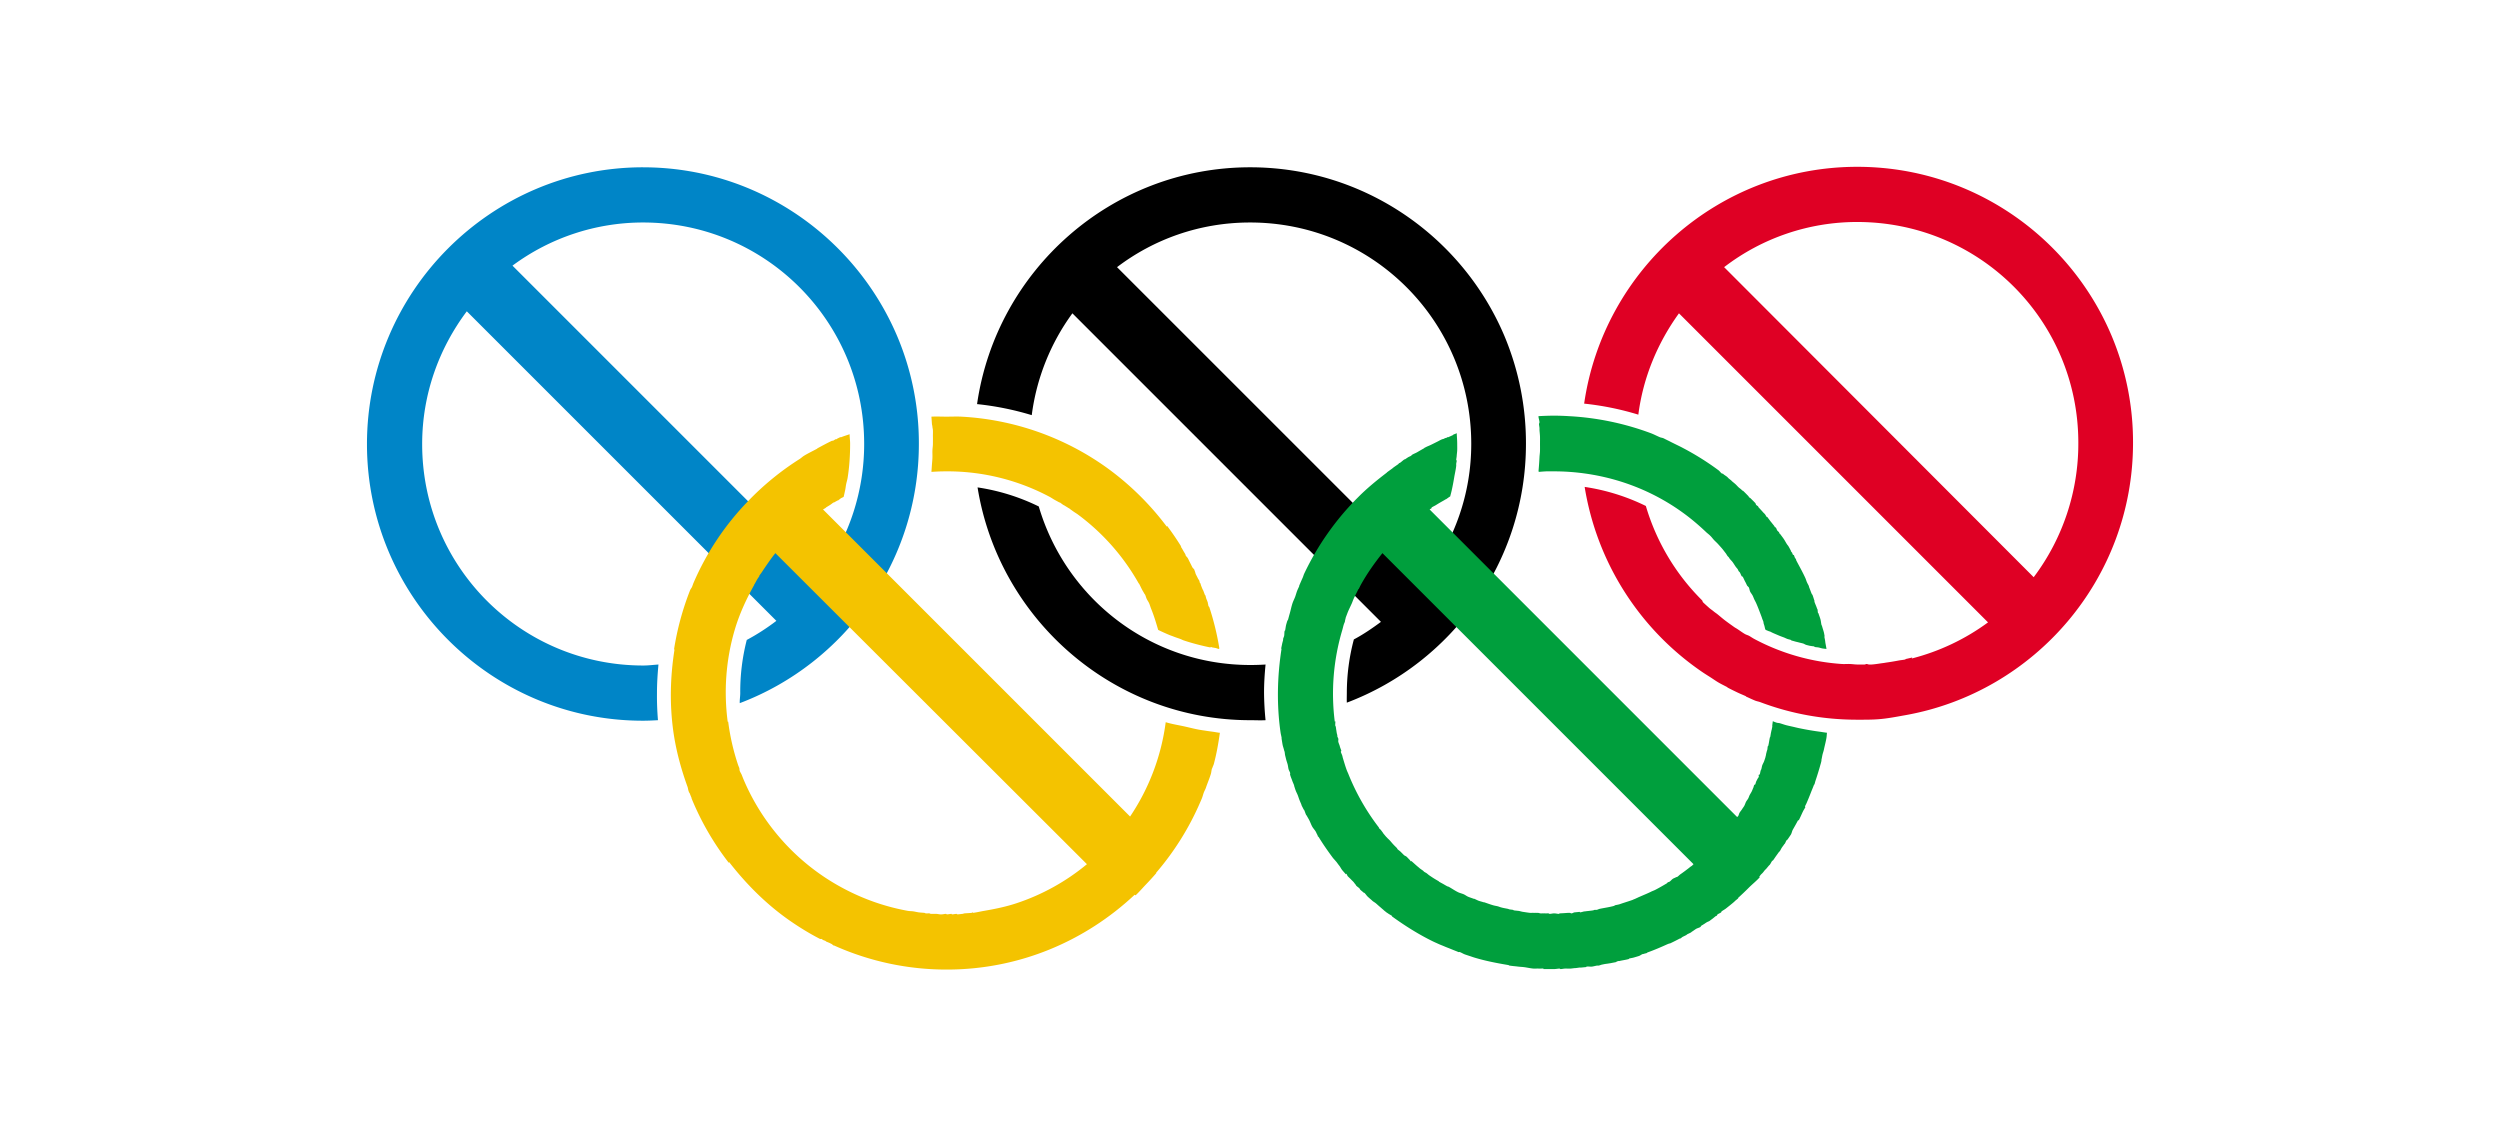 <?xml version="1.0"?>
<svg xmlns="http://www.w3.org/2000/svg" width="155.714" height="70.779" viewBox="0 0 155.714 70.779">
  <g font-weight="400" color="#000" font-family="Sans">
    <path d="M40.045 10.42c-9.473.006-17.193 7.753-17.188 17.25.005 9.499 7.715 17.225 17.188 17.22.314 0 .627-.015.937-.032a18.064 18.064 0 01-.062-1.687c0-.594.038-1.201.093-1.781-.311.02-.62.062-.937.062-7.615.004-13.777-6.146-13.781-13.781-.002-3.121 1.05-5.971 2.78-8.281l19.282 19.28c-.583.443-1.194.843-1.844 1.188a12.953 12.953 0 00-.406 3.313c0 .21-.041.418-.031.625 6.508-2.46 11.16-8.785 11.156-16.156a17.1 17.1 0 00-1.344-6.688c-2.617-6.181-8.739-10.535-15.843-10.531zm0 3.438c7.615-.004 13.777 6.146 13.78 13.782a13.779 13.779 0 01-2.655 8.156l-19.25-19.25a13.65 13.65 0 018.125-2.688z" style="text-indent:0;text-align:start;line-height:normal;text-transform:none;block-progression:tb;marker:none;-inkscape-font-specification:Sans" fill="#0085c7" overflow="visible"/>
    <path d="M58.013 25.952c.013.138.022.299.032.438.004.066.027.12.03.187.005.074.029.144.032.219.007.14-.003.265 0 .406.004.141 0 .295 0 .438 0 .147-.027.291-.031.437-.004.145.007.294 0 .438v.03c-.007.14-.021.269-.031.407-.01.142-.018.297-.032.438-.001 0 .032-.004.032 0 .313-.022.587-.031.906-.032a13.546 13.546 0 016.438 1.594c.1.054.212.132.312.188.095.053.187.1.281.156.01.007.023-.004.031 0 .083.05.137.105.22.156.014.01.047.022.062.031.085.055.165.1.25.157.012.009.05.021.062.031.02.013.012.019.031.031.074.05.146.105.22.157.084.06.196.125.28.187a13.72 13.72 0 013.782 4.281c.007.013.023.018.03.032.057.1.103.211.157.312l.031.063c.034.065.092.153.125.218.018.035.046.059.063.094.039.078.057.17.094.25.048.104.11.176.156.281.046.106.081.237.125.344.175.428.306.864.437 1.313.22.108.462.216.688.312.073.031.176.064.25.094.15.06.284.101.437.156.077.028.142.068.22.094.31.104.646.2.968.281.225.056.457.112.687.156.017.004.015-.035.032-.031.02.004.072.027.093.031.062.011.126.02.188.032.08.014.138.05.219.062.002-.001.024-.04.03-.031a16.89 16.89 0 00-.624-2.563c-.01-.033-.052-.06-.063-.093-.003-.01.002-.025 0-.032-.014-.046-.015-.08-.03-.125v-.031l-.032-.094c-.02-.059-.04-.097-.063-.156-.027-.075-.034-.144-.062-.219 0 0-.028-.022-.031-.031-.034-.089-.059-.162-.094-.25-.017-.043-.046-.082-.063-.125-.018-.046-.043-.112-.062-.156-.03-.07-.033-.119-.063-.188-.007-.017-.023-.014-.03-.031-.014-.03-.019-.095-.032-.125-.03-.065-.065-.092-.094-.156-.038-.085-.086-.166-.125-.25-.025-.053-.036-.136-.062-.188-.013-.025-.019-.068-.032-.094-.03-.06-.093-.095-.125-.156-.041-.081-.082-.17-.125-.25l-.03-.062c-.044-.08-.081-.17-.126-.25-.03-.054-.094-.103-.125-.157-.016-.028-.015-.065-.031-.093-.03-.053-.062-.104-.094-.157-.045-.075-.078-.143-.125-.218-.018-.03-.044-.065-.062-.094h.03c-.268-.433-.564-.87-.874-1.281-.005.002-.027.028-.031.031a17.411 17.411 0 00-3.72-3.656 17.129 17.129 0 00-9.062-3.188c-.311-.016-.621 0-.937 0-.316 0-.626-.017-.938 0zm-5.093 1.094c-.18.064-.357.114-.532.187h-.062l-.188.094-.03.031h-.063l-.157.094h-.062c-.297.137-.619.316-.906.469-.027.011-.005.02-.032.031-.262.141-.559.283-.812.438-.092.057-.16.127-.25.187a17.228 17.228 0 00-3.25 2.656 16.923 16.923 0 00-3.375 5.063c-.038.087-.058.162-.094.25-.031.076-.095.142-.125.219a17.46 17.46 0 00-1 3.687h.031c-.272 1.727-.312 3.46-.062 5.188.17 1.162.485 2.299.875 3.375.03.083.03.167.062.25.015.037.017.056.032.093l.03.032c.044.11.08.202.126.312.004.01-.004.023 0 .031a17.184 17.184 0 002.312 4l.032-.03c1.069 1.375 2.32 2.626 3.75 3.624.617.43 1.25.818 1.906 1.156.008.007.022-.007.031 0 .017.01.046-.008.063 0 .03.015.063.046.093.063.056.029.1.035.157.062.01.006.02.026.03.032.076.037.144.058.22.093.039.019.085.044.125.063.046.022.078.073.125.094.008.007.024-.003.03 0a17.064 17.064 0 007.032 1.5c4.523-.003 8.616-1.778 11.688-4.657l.062.032c.228-.214.437-.46.656-.688.22-.229.421-.45.625-.687 0 0 .002-.032 0-.032a17.187 17.187 0 002.75-4.406c.034-.078.062-.14.094-.219.049-.118.08-.255.125-.375.036-.093.09-.188.125-.28l.031-.095c.096-.264.199-.51.282-.78.03-.1.034-.214.062-.313.007-.025.024-.038.031-.063.023-.08.073-.17.094-.25.17-.638.28-1.273.375-1.937h-.031c-.143-.016-.265-.045-.406-.063a19.69 19.69 0 01-.438-.062c-.142-.022-.265-.038-.406-.063-.283-.05-.566-.124-.844-.187-.415-.096-.847-.158-1.25-.282a13.682 13.682 0 01-2.219 5.875L51.263 31.733c.05-.034.106-.06.157-.093l.03-.032c.078-.052.173-.105.25-.156.082-.05.138-.107.22-.156h.03c.07-.042.15-.084.22-.125h.03c.037-.026.088-.073.126-.094l.031-.031c.048-.03.138-.069.188-.094.035-.133.063-.271.093-.406.03-.133.037-.24.063-.375.026-.136.072-.27.094-.406.11-.685.156-1.407.156-2.125 0-.183-.024-.351-.031-.532v-.062zm-4.625 7.406L67.7 53.827a13.556 13.556 0 01-4.406 2.438c-.652.215-1.329.353-2 .468-.225.038-.463.098-.688.125-.006.003.01-.024 0-.03-.034.002-.06.026-.094.03-.14.016-.295.02-.437.032-.039.003-.087.028-.125.031-.103.007-.209.027-.313.031-.009.004-.053-.034-.062-.031-.098.004-.182.03-.281.031-.017-.004-.016-.03-.032-.031-.094.002-.186.03-.28.031-.02-.003-.045-.031-.063-.031-.09 0-.191.034-.282.031h-.062c-.087-.003-.164-.027-.25-.031-.074-.004-.145.005-.219 0-.034-.002-.09.003-.125 0-.033-.003-.06-.028-.094-.031-.075-.006-.143.008-.218 0-.039-.003-.056-.027-.094-.032-.113-.011-.231-.016-.344-.03-.112-.015-.231-.046-.344-.063-.112-.017-.231-.011-.343-.032a13.716 13.716 0 01-3.907-1.343 13.733 13.733 0 01-4.406-3.625 13.713 13.713 0 01-1.906-3.188c-.045-.105-.083-.206-.125-.312-.034-.085-.093-.165-.125-.25-.023-.063-.009-.126-.031-.188-.016-.046-.047-.11-.063-.156a13.998 13.998 0 01-.625-2.719h-.031c-.252-1.905-.11-3.86.437-5.719.29-.99.728-1.928 1.22-2.812.007-.014-.01-.017 0-.032.008-.016.021-.014.03-.03.049-.085.106-.198.157-.282.039-.066.084-.122.125-.188.005-.013-.006-.02 0-.03.05-.08.104-.14.156-.22.058-.088.127-.193.187-.28.21-.307.425-.618.657-.907z" style="text-indent:0;text-align:start;line-height:normal;text-transform:none;block-progression:tb;marker:none;-inkscape-font-specification:Sans" fill="#f4c300" overflow="visible"/>
    <path d="M77.857 10.42c-8.633.006-15.8 6.422-17 14.75a18.12 18.12 0 013.406.688 13.734 13.734 0 012.532-6.343l19.218 19.218c-.54.399-1.09.777-1.687 1.094a13.02 13.02 0 00-.438 3.313c0 .209-.01.418 0 .625 6.509-2.46 11.16-8.754 11.157-16.125a17.253 17.253 0 00-1.344-6.72c-2.618-6.18-8.74-10.503-15.844-10.5zm0 3.438c7.615-.004 13.777 6.146 13.781 13.782.002 3.122-1.045 5.971-2.78 8.28L69.575 16.64c2.3-1.747 5.16-2.78 8.281-2.782zm-16.969 16.5c1.316 8.205 8.455 14.505 17 14.5.316 0 .626.017.938 0a18.629 18.629 0 01-.094-1.718c0-.593.038-1.172.094-1.75-.313.02-.62.03-.938.03-6.256.005-11.506-4.16-13.187-9.874a12.986 12.986 0 00-3.813-1.188z" style="text-indent:0;text-align:start;line-height:normal;text-transform:none;block-progression:tb;marker:none;-inkscape-font-specification:Sans" overflow="visible"/>
    <path d="M96.795 25.89c-.317 0-.657.014-.97.03 0 .001.002.032 0 .032.012.122.055.222.063.344.002.03-.033.093-.03.125.005.092.025.158.03.25.002.032-.001.062 0 .094.007.14.028.297.032.437.003.141 0 .296 0 .438 0 .148.003.29 0 .437-.004.147-.025.261-.032.406a19 19 0 01-.062.875c-.002.001.032.031.031.032.156-.011.311-.026.469-.032.035 0 .058.001.094 0 .122-.004.22 0 .343 0 .319 0 .656.01.97.032 2.626.18 5.206 1.088 7.405 2.781.38.293.778.638 1.125.969.086.081.167.135.25.218a.343.343 0 00.032.032c.08.08.14.167.218.25.083.087.17.16.25.25.08.089.173.19.25.281.078.091.144.188.22.281.051.065.073.122.124.188.015.018.048.044.063.062.02.025.042.068.062.094.06.08.129.138.188.219.07.097.119.182.187.281.036.053.09.103.125.156.024.036.04.09.063.125.012.02.05.043.062.063.055.085.072.163.125.25.01.014.053.016.063.031.058.096.1.216.156.313.048.083.078.164.125.25.011.02.051.04.062.062.01.019.022.013.032.031.045.084.05.196.093.282.045.085.115.163.157.25.035.071.06.146.093.218.038.08.09.17.125.25.093.211.168.409.25.625.031.082.065.168.094.25.01.028.021.067.031.094.02.055.043.102.063.156.018.055.013.101.031.157.01.027.023.064.031.093.026.084.038.166.063.25.002 0 .026.023.031.032.07.034.147.06.219.093h.031c.073.034.114.06.188.094.074.033.143.062.218.094.076.031.143.063.22.093.076.031.172.065.25.094.075.029.14.066.218.094.07.025.15.039.219.062.01.007.023.03.03.032.078.025.142.038.22.062.076.024.172.04.25.063.077.022.172.04.25.062.077.02.14.074.218.094.078.02.172.044.25.062.003 0 .025-.008.032 0 .078.019.14.015.218.032.003-.001-.005.022 0 .03.08.018.17.017.25.032.079.015.171.049.25.063.079.013.172.02.25.03-.019-.118-.04-.224-.062-.343-.014-.073-.017-.145-.031-.219l-.032-.156c-.008-.04.01-.084 0-.125-.01-.047-.02-.11-.03-.156-.031-.138-.092-.301-.126-.438-.005-.022-.026-.038-.031-.062-.027-.108-.033-.237-.063-.344-.036-.132-.086-.244-.125-.375-.004-.013-.026-.018-.03-.031-.022-.07-.01-.15-.032-.219-.007-.022-.024-.04-.031-.062-.044-.137-.11-.271-.157-.407-.006-.017.007-.044 0-.062-.04-.117-.08-.259-.125-.375-.008-.023-.022-.007-.03-.031-.007-.017-.025-.045-.032-.063-.053-.138-.1-.27-.156-.406v-.031c-.037-.088-.087-.164-.125-.25-.036-.08-.058-.17-.094-.25-.16-.352-.35-.694-.531-1.032-.011-.02-.02-.042-.032-.062-.018-.033-.014-.062-.03-.094-.017-.029-.048-.064-.063-.094-.033-.057-.03-.099-.063-.156-.007-.011-.056-.02-.062-.031l-.032-.063c-.004-.009.003-.027 0-.031-.026-.046-.066-.079-.093-.125-.007-.01.005-.02 0-.031-.058-.097-.097-.186-.157-.282-.024-.038-.069-.086-.093-.125-.067-.104-.12-.21-.188-.312-.074-.112-.173-.234-.25-.344-.012-.016-.05-.014-.062-.031l.03-.031c-.035-.051-.087-.074-.124-.125-.04-.055-.053-.134-.094-.188-.008-.01-.054-.018-.062-.031-.017-.022-.014-.039-.032-.063-.036-.048-.087-.108-.125-.156-.045-.059-.078-.098-.125-.156-.031-.04-.061-.085-.093-.125-.03-.038-.063-.088-.094-.125-.01-.012-.022.011-.031 0-.05-.061-.075-.128-.125-.188-.03-.034-.065-.06-.094-.093-.096-.112-.214-.235-.313-.344-.008-.01.009-.022 0-.031-.029-.033-.096-.063-.125-.094-.033-.036-.029-.09-.062-.125-.021-.023-.042-.041-.063-.063-.066-.07-.15-.149-.218-.218-.038-.039-.088-.057-.125-.094-.007-.008.004-.028 0-.031-.12-.12-.22-.227-.344-.344-.012-.011-.05-.02-.063-.031-.018-.018-.043-.046-.062-.063-.05-.045-.107-.08-.156-.125-.08-.073-.138-.147-.22-.219-.058-.052-.127-.105-.187-.156-.023-.02-.038-.041-.062-.062-.048-.04-.108-.085-.156-.125-.036-.03-.059-.066-.094-.094-.073-.06-.145-.098-.219-.156l-.031-.032c-.026-.02-.067-.01-.094-.031-.06-.046-.127-.142-.187-.187a16.942 16.942 0 00-2.188-1.375c-.185-.1-.373-.189-.562-.282-.048-.023-.078-.04-.125-.062-.104-.05-.209-.11-.313-.156l-.062-.032c-.062-.027-.126-.066-.188-.093-.072-.031-.146-.033-.219-.063-.188-.079-.37-.178-.562-.25a17.214 17.214 0 00-5.094-1.062 17.226 17.226 0 00-.937-.032zm-6.063 1.093c-.05.021-.102.051-.156.063l-.063.031-.03.031-.282.125c-.014.006-.049-.006-.063 0l-.03.032-.126.031-.031.031-.125.032c-.09.037-.164.078-.25.125l-.375.187-.063.031c-.12.062-.225.093-.343.157l-.063.031c-.013.005-.022.017-.031.031-.131.071-.309.175-.438.25-.115.066-.199.087-.312.157-.015.006-.048.056-.063.062-.066.04-.121.052-.187.094-.057.035-.132.088-.188.125h-.03c-.103.065-.182.15-.282.219-.014.006-.053.016-.063.03-.03.025-.03.042-.062.063-.097.067-.218.149-.313.22-.016.006-.016.02-.03.03-.108.078-.24.17-.345.25-.015.018-.012.024-.03.032-.601.46-1.203.95-1.75 1.5a17.03 17.03 0 00-3.376 4.78c-.036.077-.059.174-.094.25-.044.096-.083.186-.125.282-.033.078-.061.14-.093.219-.001.011.002.025 0 .031-.038.09-.09.19-.125.281-.047.119-.081.256-.125.375s-.115.256-.157.375c-.08.233-.117.45-.187.688-.035.118-.061.225-.094.344-.011.04-.052.084-.062.125-.022.078-.043.14-.063.218-.027.107-.038.236-.062.344-.003.013-.029.018-.032.032-.022.1-.01.212-.03.312-.013.06-.051.127-.063.188-.007.03.005.03 0 .062-.016.08-.048.17-.063.25-.017.097-.047.215-.062.313l.03-.032c-.272 1.727-.312 3.521-.062 5.25.016.104.046.21.063.313.002.016-.004.044 0 .062.022.129.038.247.062.375.023.117.07.228.094.344.007.03.025.063.031.094.017.073.015.146.032.218l.062.25c.027.11.065.204.094.313.028.104.032.209.062.312.02.067.074.153.094.22.014.045-.014.078 0 .124l.031.094c.027.085.066.166.094.25.03.092.092.22.125.312.004.01-.003.023 0 .032.035.097.057.184.094.28.04.106.083.179.125.282.042.104.081.241.125.344.03.073.061.147.094.219.013.029.017.063.03.093.04.086.086.165.126.25.007.016.023.015.031.032.047.1.076.213.125.312.005.01.027.023.031.031.053.105.103.178.157.282.065.125.119.283.187.406.063.113.154.201.219.312.036.062.057.127.094.188.01.017.02.044.03.062.01.015-.008.016 0 .032.01.015.053.046.063.062.27.442.562.86.875 1.282.055.072.133.147.188.218.012.016.02.017.031.032.065.083.121.167.188.25.068.084.117.197.187.28.065.078.153.175.219.25.006.009.024-.038.031-.03.02.022.042.07.063.093.012.015-.013.016 0 .032.07.079.178.171.25.25.041.045.083.08.125.125.043.046.08.11.125.156.03.032.031.062.062.093.057.059.13.1.188.157.019.019.043.075.062.093.07.069.148.12.219.188.007.008.023-.008.031 0 .08.075.139.177.219.25.08.074.168.147.25.219l.031.031c.065.057.153.1.219.156.083.07.166.15.25.219.073.06.145.13.219.187.012.01.019.022.03.032.058.044.1.08.157.125.03.022.065.04.094.062.071.054.178.104.25.157.008.005-.01.022 0 .03.813.59 1.68 1.134 2.562 1.563.112.054.23.105.344.157.118.054.256.104.375.156.115.05.197.078.313.125.147.06.32.131.468.187.028.01.035.021.063.032.023.009.07-.01.094 0 .126.045.216.113.343.156l.282.094c.09.028.19.066.28.093.69.21 1.404.348 2.126.469.026.004.037.027.062.031.181.03.35.039.532.063.104.014.238.02.343.031.21.023.414.078.625.094.027.002.036-.002.063 0 .08.006.17-.006.25 0 .102.006.21-.005.312 0 .004-.002-.007.023 0 .031.08.003.201-.002.282 0 .134.003.24 0 .375 0 .115 0 .23-.028.343-.031.021.002.043.032.063.031.095-.002.187-.027.281-.031.11-.004.234.007.344 0 .092-.006.19-.024.281-.031.021.002.014.007.031 0 .08-.007.172-.024.25-.032.033-.003.061.003.094 0 .098-.01.214-.02.313-.031.012-.005.018-.027.03-.031.118-.015.228.016.345 0 .105-.015.207-.047.312-.063.027 0 .07.005.094 0 .084-.014.135-.047.219-.062.045-.008.11-.024.156-.032.064-.011.154-.02.219-.031.063-.012.124-.018.187-.031.116-.025.198-.036.313-.063.007-.003.02-.037.03-.031l.095-.031c.017-.007.044.007.062 0 .194-.048.402-.072.594-.125.011-.005.016-.036.031-.032.094-.026.188-.035.281-.062.105-.032.21-.06.313-.094.09-.027.16-.098.25-.125h.031c.066-.027.152-.039.219-.062l.031-.032c.444-.159.849-.334 1.281-.53l.094-.032h.031c.215-.1.416-.203.625-.313h.032c.044-.018.082-.071.125-.093.09-.05.16-.076.25-.125l.03-.032c.085-.047.168-.077.25-.125a.072.072 0 00.032-.031c.097-.057.186-.128.281-.188.091-.054.193-.068.282-.125.018-.008.013-.053.03-.062.076-.048.177-.107.25-.156.031-.024.063-.042.095-.063.058-.04.129-.053.187-.093.045-.032.08-.063.125-.094.098-.068.185-.15.281-.219.006-.002.03.012.032 0 .029-.023.032-.071.062-.094.071-.052.149-.07.219-.125.014-.016.015-.05.031-.062.084-.064.2-.12.281-.188.17-.135.336-.264.5-.406.024-.02.04-.043.063-.062.053-.047.136-.107.187-.157-.003-.002.001-.031 0-.03.227-.206.439-.407.657-.626.223-.224.479-.423.687-.656-.002 0-.03-.03-.031-.031.031-.035.063-.09.094-.125.04-.047.085-.077.125-.125.042-.048.084-.107.125-.157.029-.034.065-.06.093-.093l.157-.188c.017-.021.046-.04.062-.062.061-.078.096-.172.156-.25.005-.013.023.003.032 0 .07-.092.15-.22.218-.313l.157-.219c.013-.02.049-.042.062-.062.048-.07.078-.148.125-.219.049-.072.109-.146.156-.219.012-.019.02-.012.032-.031.032-.05.062-.138.093-.187.027-.043.067-.052.094-.094.04-.064.086-.124.125-.188.018-.028.045-.064.063-.093.056-.094.07-.218.125-.313.109-.19.21-.368.312-.562.008-.017.054-.015.063-.032.092-.178.163-.35.25-.53.044-.094.113-.189.156-.282a.17.17 0 00-.031-.031c.025-.059.068-.13.093-.188.1-.226.192-.456.282-.687.057-.148.134-.32.187-.47 0-.01.028-.025.031-.03.03-.082.036-.136.063-.22l.062-.187c.074-.227.155-.488.22-.719.02-.076.041-.142.062-.218l.03-.125c.007-.023-.005-.039 0-.063.024-.094.041-.217.063-.312.028-.12.07-.225.094-.344.05-.239.116-.477.156-.719.018-.107.016-.205.032-.312-.143-.015-.296-.044-.438-.063a17.714 17.714 0 01-1.281-.219c-.14-.028-.268-.062-.406-.093-.139-.032-.27-.059-.407-.094-.136-.035-.271-.087-.406-.125-.065-.018-.123-.013-.187-.031-.022-.006-.073-.025-.094-.032-.048-.013-.109-.047-.156-.062-.011.087-.019.164-.032.25-.003.019.003.073 0 .094-.01.066-.02.09-.03.156-.007.038-.025.086-.032.125-.008.047-.023.11-.031.156-.01.059-.02.13-.032.188-.005.027-.025.036-.03.062-.035.169-.054.334-.095.5-.002.012-.028.022-.03.031-.019.073-.013.147-.032.22-.008.028-.023.065-.031.093-.015.054-.016.073-.032.125-.013.048-.017.11-.03.156-.011.034-.022.09-.032.125-.02.066-.042.122-.063.188-.03.096-.092.186-.125.28-.027.078-.034.174-.062.25-.008.02-.024.042-.031.063-.03.079-.032.172-.063.25-.007.019-.055.014-.062.032-.017.04.016.084 0 .125-.023.055-.071.1-.094.156-.017.04-.045.084-.063.125-.023.054-.038.134-.062.187-.01.02-.053.011-.063.032-.025.056-.036.132-.062.187-.036.075-.057.144-.094.219-.037.074-.086.145-.125.219-.039.073-.054.145-.094.219-.033.062-.09.126-.125.187-.047.084-.076.198-.125.281-.039.068-.084.121-.125.188-.043.071-.111.149-.156.219-.044.07-.048.149-.094.218-.015.024-.045.04-.062.063L89.045 31.733l.093-.062a.07.07 0 00.032-.031c.016-.007-.016-.024 0-.032.082-.054.198-.103.28-.156.18-.114.347-.207.532-.312l.031-.032h.032c.099-.056.18-.133.28-.187.036-.134.064-.24.095-.375.06-.268.111-.54.156-.813.04-.24.099-.474.125-.719.003-.035-.004-.09 0-.125.007-.069.025-.117.031-.187.002-.015-.032-.047-.031-.063.007-.091.026-.158.031-.25.006-.105.028-.236.031-.343.005-.143 0-.263 0-.407 0-.21-.021-.449-.03-.656zm-4.625 7.47l19.375 19.374c-.01.01-.02.022-.031.031-.026.022-.037.042-.063.063-.023.02-.069.045-.093.062-.055.043-.101.083-.157.125-.08.06-.168.129-.25.188-.08.059-.136.099-.218.156-.059.04-.129.117-.188.156-.022.02-.068.02-.094.032-.06.04-.126.054-.187.093-.086.056-.133.133-.219.188l-.094.031c-.02.01-.045.045-.062.063-.24.143-.47.277-.719.406-.089.048-.192.077-.281.125-.182.09-.376.169-.563.25l-.218.094-.063.031c-.077.032-.138.07-.219.094l-.062.031c-.192.07-.368.123-.563.187-.098.03-.183.064-.28.094-.086.025-.196.039-.282.063-.011.005-.016.035-.031.031-.295.083-.605.124-.907.187-.071.015-.115.05-.187.063-.02.008-.073-.004-.094 0a.038.038 0 01-.031 0c-.031.002-.064.025-.094.031-.168.03-.33.038-.5.063-.006.003-.02.006-.031 0-.098.014-.182.051-.281.062-.006.002-.023-.024-.032-.031-.1.012-.21.022-.312.031-.064.006-.124.057-.188.063-.043.003-.08-.033-.125-.032-.03.002-.063 0-.093 0-.182.012-.348.027-.532.032l-.03.031c-.108.002-.206-.032-.313-.031-.095 0-.187.033-.282.031-.015-.004-.048-.03-.062-.031-.08-.002-.139.003-.219 0-.028-.001-.066 0-.094 0-.065-.003-.122.004-.187 0-.044-.004-.113-.028-.156-.032-.05-.003-.075.005-.125 0-.057-.005-.1.006-.157 0-.067-.007-.151.008-.218 0-.146-.016-.294-.042-.438-.062-.1-.015-.182-.047-.281-.063-.006.002-.026 0-.031 0-.085-.014-.166-.015-.25-.03-.02-.005-.043-.028-.063-.032-.07-.013-.149-.017-.219-.031-.033-.007-.06-.024-.093-.032-.103-.022-.21-.038-.313-.062-.042-.01-.083-.02-.125-.032-.06-.015-.128-.047-.187-.062-.101-.026-.181-.034-.282-.063-.188-.053-.378-.126-.562-.187-.013-.005-.019.005-.031 0-.097-.032-.217-.06-.313-.094-.1-.035-.183-.087-.281-.125-.01-.007-.022.003-.031 0-.108-.042-.238-.08-.344-.125-.107-.045-.176-.108-.281-.156-.106-.047-.24-.075-.344-.125-.209-.1-.39-.232-.594-.344-.022-.011-.072-.019-.094-.031-.084-.046-.136-.077-.218-.125-.095-.055-.189-.1-.282-.156-.01-.006-.02-.024-.03-.032-.104-.063-.213-.121-.313-.187a13.5 13.5 0 01-.282-.188c-.043-.03-.114-.095-.156-.125-.055-.038-.101-.053-.156-.093-.027-.02-.035-.042-.063-.063-.069-.051-.15-.103-.218-.156-.012-.009-.02-.022-.032-.031-.16-.125-.314-.275-.468-.407-.018-.014-.046.014-.063 0s-.014-.047-.031-.062c-.074-.064-.146-.154-.219-.219-.044-.04-.112-.053-.156-.094-.044-.04-.082-.083-.125-.125-.03-.028-.064-.065-.094-.093-.056-.055-.132-.1-.187-.156-.017-.016-.016-.047-.032-.063-.068-.069-.152-.148-.218-.219-.08-.084-.142-.163-.22-.25-.057-.064-.13-.122-.187-.187-.021-.025-.04-.037-.062-.063l-.156-.187c-.034-.04-.03-.054-.063-.094-.031-.039-.062-.085-.094-.125-.032-.042-.092-.083-.125-.125-.01-.014.011-.016 0-.031a14.029 14.029 0 01-1.906-3.344c-.03-.077-.064-.14-.094-.219-.096-.257-.169-.517-.25-.781-.01-.037-.02-.088-.03-.125-.026-.087-.07-.162-.095-.25-.004-.015.036-.047.032-.062-.027-.1-.07-.182-.094-.282-.024-.097-.072-.183-.094-.281-.012-.055.012-.132 0-.187-.01-.052-.052-.105-.062-.157-.004-.022.005-.038 0-.062-.008-.042-.024-.085-.032-.125-.012-.067-.02-.121-.03-.188-.014-.079-.02-.139-.032-.218-.002-.014-.03-.05-.031-.063-.014-.092.012-.189 0-.281l-.032.031a13.872 13.872 0 01.47-5.719c.032-.111.057-.233.093-.343.017-.057.044-.102.062-.157.018-.055.013-.102.032-.156.01-.028.021-.097.03-.125l.095-.25c.081-.216.189-.415.28-.625.046-.106.078-.209.126-.312.043-.093.08-.159.125-.25a.765.765 0 01.031-.063c.044-.088.08-.163.125-.25.007-.015.024-.017.031-.031.038-.073.086-.179.125-.25.385-.694.838-1.337 1.344-1.969z" style="text-indent:0;text-align:start;line-height:normal;text-transform:none;block-progression:tb;marker:none;-inkscape-font-specification:Sans" fill="#009f3d" overflow="visible"/>
    <path d="M115.67 10.39c-8.631.005-15.798 6.423-17 14.75 1.16.122 2.289.353 3.375.687.3-2.342 1.217-4.495 2.53-6.312l19.25 19.25a13.768 13.768 0 01-4.75 2.25l.032-.063c-.13.034-.274.066-.406.094l-.031.031c-.134.03-.27.037-.407.063-.247.047-.498.09-.75.125-.069.009-.118.022-.187.03-.246.03-.5.079-.75.095-.056.004-.1-.002-.156 0-.045.002-.112-.033-.157-.032-.044.001-.08.03-.125.032-.145.005-.29 0-.437 0-.159 0-.312-.026-.469-.032-.157-.007-.343.01-.5 0a13.523 13.523 0 01-5.469-1.562c-.1-.053-.212-.132-.312-.188-.1-.055-.183-.066-.281-.125-.16-.095-.314-.211-.47-.312-.044-.03-.111-.064-.155-.094-.08-.054-.14-.1-.22-.156-.109-.077-.236-.17-.343-.25-.173-.129-.333-.27-.5-.406-.085-.07-.167-.116-.25-.188-.083-.071-.2-.145-.281-.219-.128-.116-.252-.223-.375-.343-.03-.03-.033-.096-.063-.125a13.758 13.758 0 01-3.5-5.875 12.964 12.964 0 00-3.812-1.188 17.294 17.294 0 007.281 11.5c.174.12.353.231.531.344.177.112.35.238.532.344.176.103.35.184.53.28.004 0 .029.032.032.032.186.1.372.188.563.281.185.091.373.166.562.25.012.006.02.027.031.032.186.082.374.174.563.25.098.039.213.056.312.093 1.88.71 3.909 1.095 6.032 1.094.445 0 .906.004 1.343-.031.565-.044 1.108-.153 1.657-.25 8.053-1.429 14.192-8.493 14.187-16.969a17.094 17.094 0 00-1.344-6.687c-2.617-6.182-8.739-10.504-15.843-10.5zm0 3.437c7.615-.004 13.777 6.115 13.78 13.75a13.84 13.84 0 01-2.78 8.375L107.388 16.64a13.593 13.593 0 018.282-2.813z" style="text-indent:0;text-align:start;line-height:normal;text-transform:none;block-progression:tb;marker:none;-inkscape-font-specification:Sans" fill="#df0024" overflow="visible"/>
  </g>
</svg>
